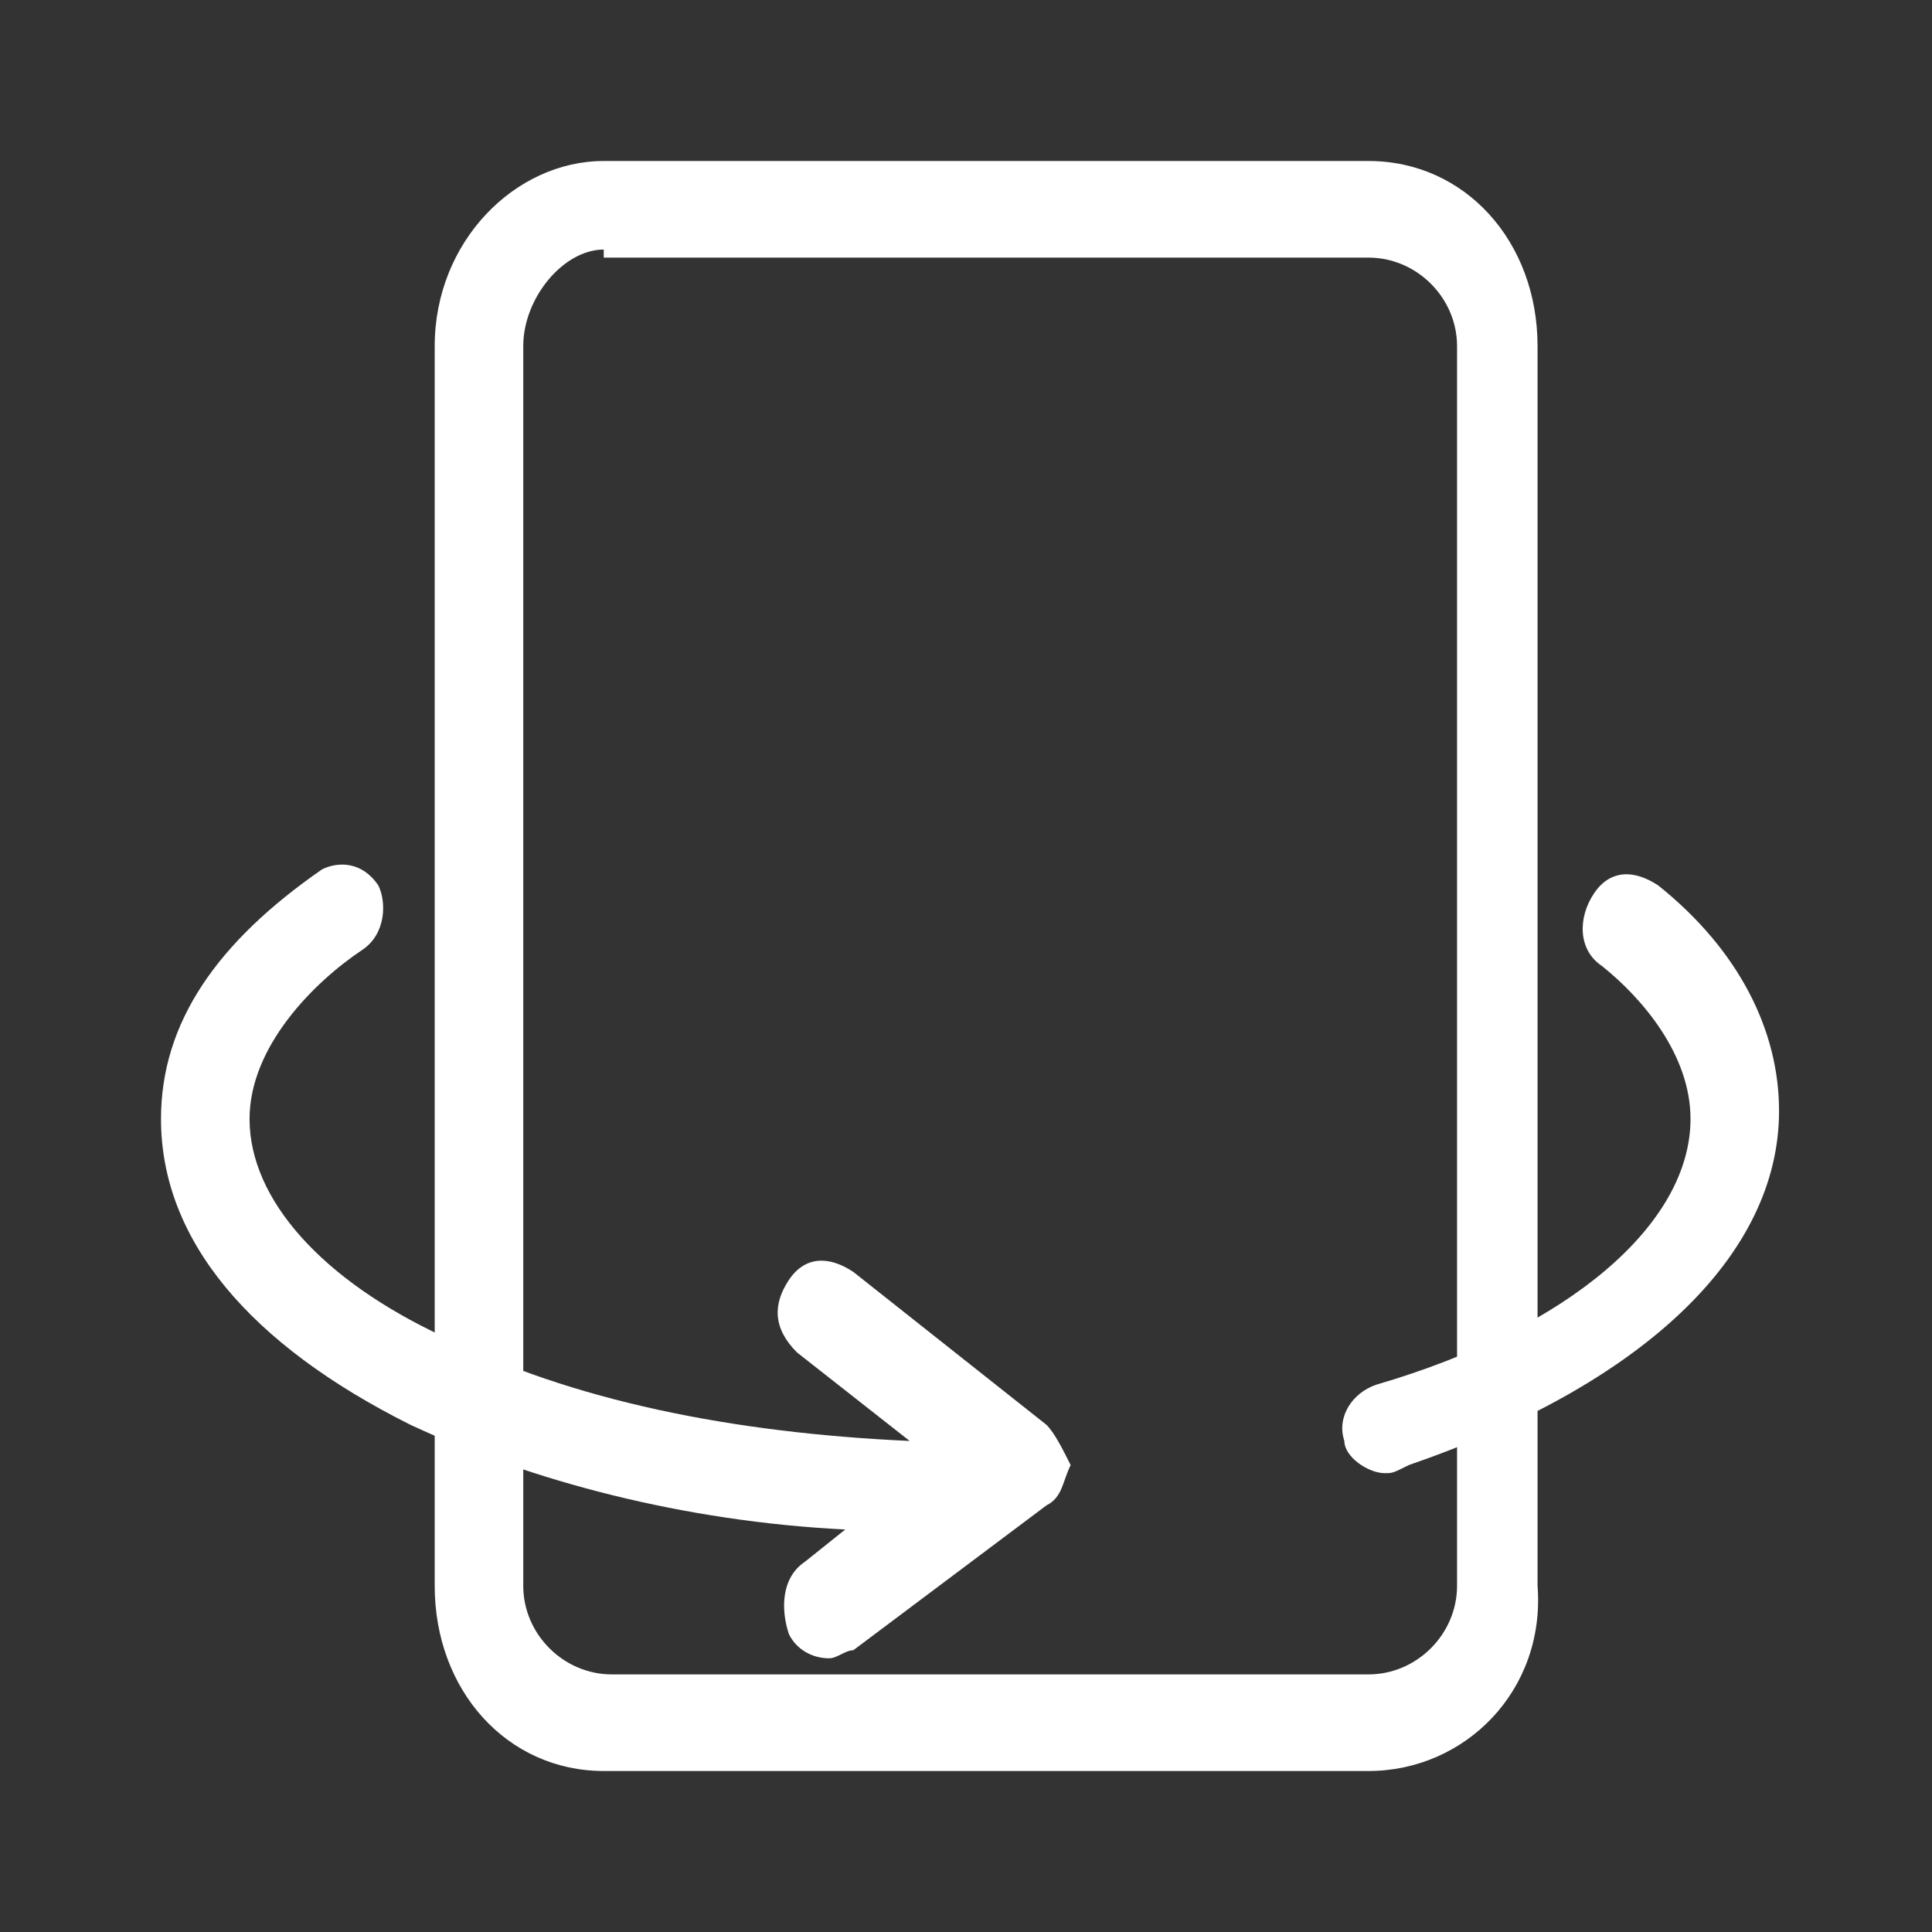 <?xml version="1.0" encoding="utf-8"?>
<!-- Generator: Adobe Illustrator 27.2.0, SVG Export Plug-In . SVG Version: 6.00 Build 0)  -->
<svg version="1.1" id="Layer_1" xmlns="http://www.w3.org/2000/svg" xmlns:xlink="http://www.w3.org/1999/xlink" x="0px" y="0px"
	 viewBox="0 0 24 24" style="enable-background:new 0 0 24 24;" xml:space="preserve">
<rect x="0" y="0" width="24" height="24" fill="#333333" stroke="none"/>
<style type="text/css">
	.st0{fill:#FFFFFF;}
</style>
<g>
	<g>
		<path class="st0" d="M17.2,18.3c-0.2,0-0.5-0.2-0.5-0.4c-0.1-0.3,0.1-0.6,0.4-0.7c2.4-0.7,3.9-2,3.9-3.3c0-0.8-0.6-1.5-1.1-1.9
			c-0.3-0.2-0.3-0.6-0.1-0.9c0.2-0.3,0.5-0.3,0.8-0.1c1,0.8,1.5,1.8,1.5,2.8c0,1.8-1.7,3.4-4.6,4.4C17.3,18.3,17.3,18.3,17.2,18.3z"
			/>
	</g>
	<path class="st0" d="M13,17.7l-2.4-1.9c-0.3-0.2-0.6-0.2-0.8,0.1c-0.2,0.3-0.2,0.6,0.1,0.9l1.4,1.1c-2.2-0.1-4.2-0.5-5.8-1.3
		c-1.5-0.7-2.4-1.7-2.4-2.7c0-0.9,0.8-1.7,1.4-2.1c0.3-0.2,0.3-0.6,0.2-0.8c-0.2-0.3-0.5-0.3-0.7-0.2c-1.3,0.9-2,1.9-2,3.1
		c0,1.5,1.1,2.8,3.1,3.8c1.5,0.7,3.4,1.2,5.4,1.3L10,19.4c-0.3,0.2-0.3,0.6-0.2,0.9c0.1,0.2,0.3,0.3,0.5,0.3c0.1,0,0.2-0.1,0.3-0.1
		l2.4-1.8c0.2-0.1,0.2-0.3,0.3-0.5C13.2,18,13.1,17.8,13,17.7z"/>
</g>
<g>
	<path class="st0" d="M17,22H7.5c-1.2,0-2.1-1-2.1-2.3V4.3C5.4,3,6.4,2,7.5,2H17c1.2,0,2.1,1,2.1,2.3v15.4C19.2,21,18.2,22,17,22z
		 M7.5,3.1c-0.5,0-1,0.6-1,1.2v15.4c0,0.6,0.5,1.1,1.1,1.1H17c0.6,0,1.1-0.5,1.1-1.1V4.3c0-0.6-0.5-1.1-1.1-1.1H7.5V3.1z"/>
</g>
</svg>
